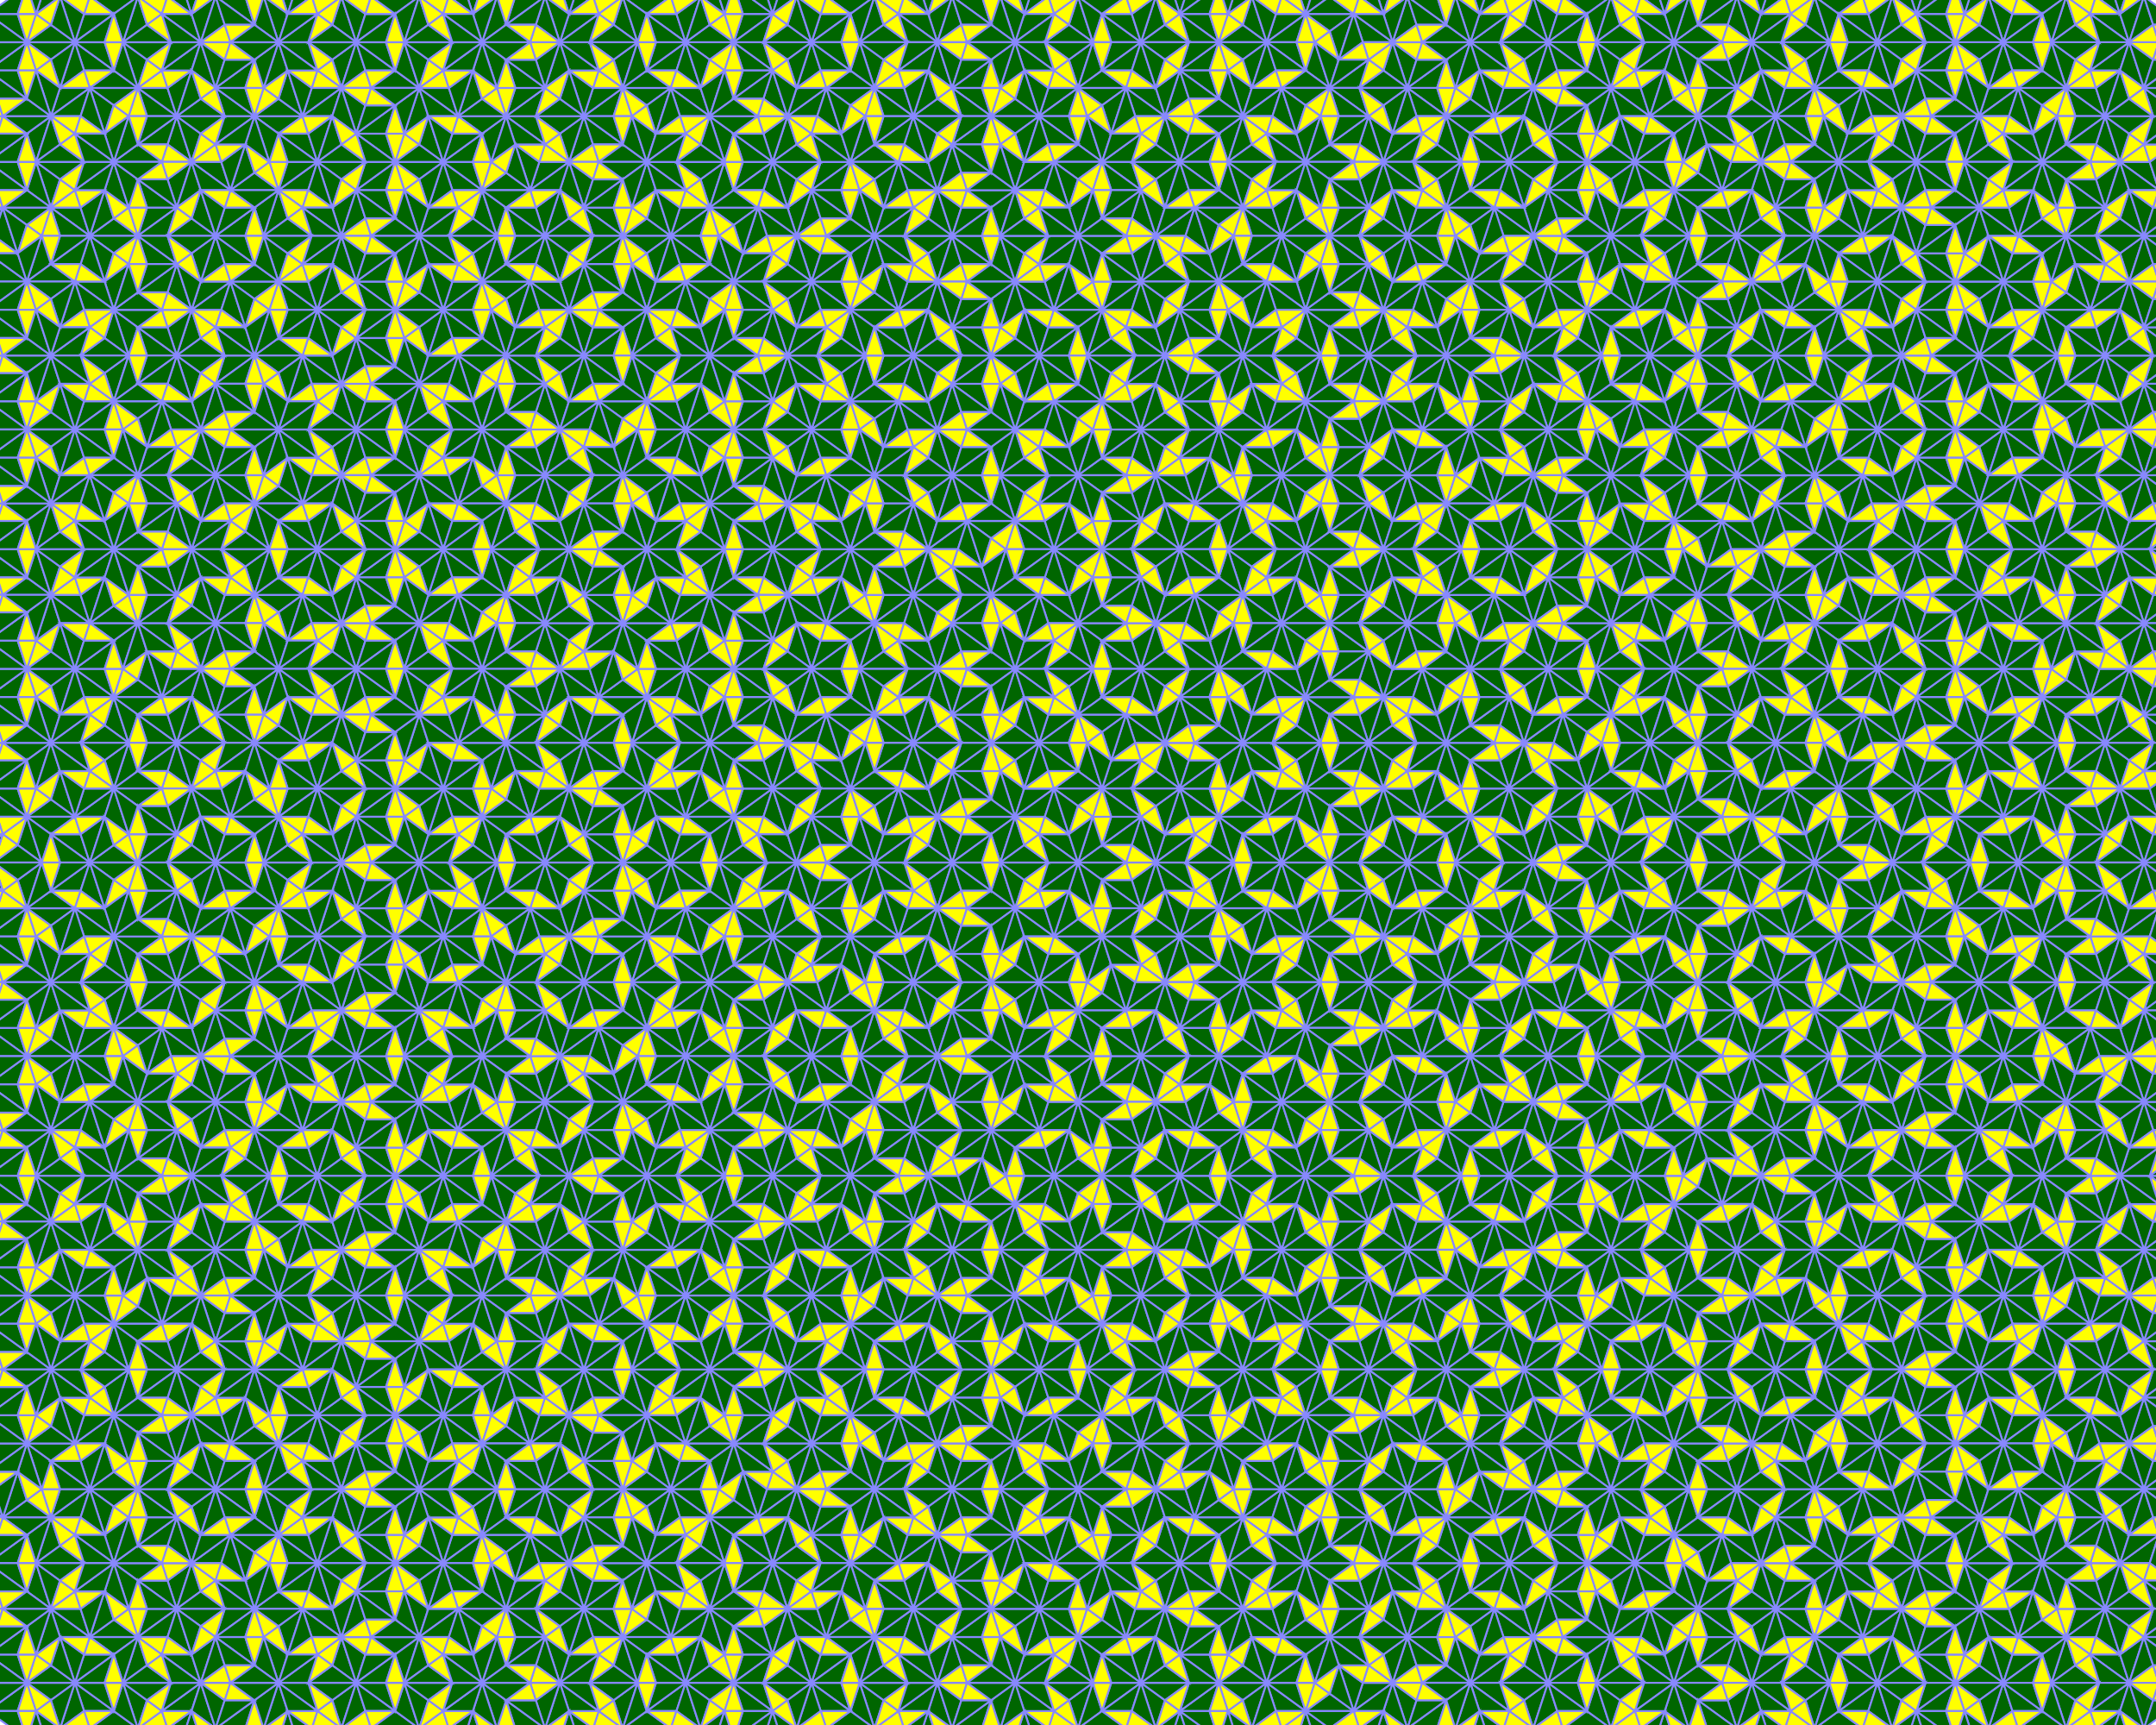 <?xml version="1.0" encoding="iso-8859-1" ?> 
<!DOCTYPE svg PUBLIC "-//W3C//DTD SVG 1.1//EN" 
  "http://www.w3.org/Graphics/SVG/1.1/DTD/svg11.dtd">
<svg xmlns="http://www.w3.org/2000/svg"
     xmlns:xlink="http://www.w3.org/1999/xlink"
     version="1.1" xml:lang="de" preserveAspectRatio="xMidYMid slice"
     width="100%" height="100%" viewBox="-1000 -800 2000 1600"
     font-size="20" font-family="sans-serif" stroke-width="32" stroke="#88f">


  <title>Rauten-Parkettierung aus Drachen und Pfeil</title>
  <desc>
Drachen und Pfeil (englisch: kite and dart) sind Formen, mit denen eine
aperiodische Parkettierung der Ebene durchgefhrt werden kann. Wie das
Paar aus dnner und dicker Raute geht diese Parkettierung auf Penrose
zurck. Letztere Parkettierung kann leicht aus ersterer durch eine andere
Teilung erreicht werden, was hier umgesetzt wird.

Bei Drachen und Pfeil handelt es sich um Vierecke mit exakt einer
Spiegelachse. Drachenformen sind beides, denn das jeweilige Viereck
hat jeweils zwei Paare von gleichlangen Seiten. Das Verhltnis von
langer zu kurzer Seite entspricht dem Goldenen Schnitt mit der Goldenen
Zahl (1+5^1/2)/2=1.618033988... . Beim Drachen handelt es sich um die
konvexe Form, beim Pfeil sind demgegenber die kurzen Seiten nach
Innen geklappt. Beim Drachen sind drei Innenwinkel 72 Grad und einer
144 Grad (zwischen den beiden kurzen Seiten). Beim Pfeil ist der Winkel
zwischen  den langen Seiten 72 Grad, der Auenwinkel zwischen den
beiden kurzen Seiten 144 Grad und die beiden brigen Innenwinkel
36 Grad.

Der Pfeil wird einfach entlang der Symmetrieachse in zwei halbe
groe Rauten aufgeteilt, der Drachen bekommt die gleiche Teilung, das
verbleibende Stck ist die kleine Raute


Hier dargestellt ist die Deflations-Methode, mit der aus einer groen Sonne ein
groes Teilparkett erzeugt wird. Alle dreiig Sekunden werden dann noch ein
paar weitere Grundformen per Animation vorgegeben.
</desc>

  <defs>



<path id="drgr1" d="M0 0 647.214 470.228 494.427 0 Z" fill="#060"/>
<path id="drgr2" d="M0 0 647.214 -470.228 494.427 0 Z" fill="#060" />
<path id="drgr3" d="M0 0 647.214 470.228 494.427 0 Z" fill="#060" />
<path id="drgr4" d="M0 0 647.214 -470.228 494.427 0 Z" fill="#060" />
<path id="drkr1" d="M647.214 470.228 800 0 494.427 0 Z" fill="#ff0" />
<path id="drkr2" d="M647.214 -470.228 800 0 494.427 0 Z" fill="#ff0" />


<g id="Dh1">
<use xlink:href="#drgr1" />
<use xlink:href="#drkr1" />
</g>

<g id="Dh2">
<use xlink:href="#drgr2" />
<use xlink:href="#drkr2" />
</g>


<g id="Ph1">
<use xlink:href="#drgr3" />
</g>

<g id="Ph2">
<use xlink:href="#drgr4" />
</g>

<g id="Dx1" transform="scale(0.618)">
<use xlink:href="#Dh1" transform="translate(800) rotate(72) translate(800) rotate(180)" />
<use xlink:href="#Dh2" transform="translate(800) rotate(72) translate(800) rotate(180)" />
<use xlink:href="#Ph2" transform="rotate(36)" />
</g>

<g id="Dy1" transform="scale(0.618)">
<use xlink:href="#Dh2" transform="translate(800) rotate(-72) translate(800) rotate(180)" />
<use xlink:href="#Dh1" transform="translate(800) rotate(-72) translate(800) rotate(180)" />
<use xlink:href="#Ph1" transform="rotate(-36)" />
</g>


<g id="Px1" transform="scale(0.618)">
<use xlink:href="#Ph1" transform="rotate(-144) translate(-1294.427)  " />
<use xlink:href="#Dh1" />
</g>

<g id="Py1" transform="scale(0.618)">
<use xlink:href="#Ph2" transform="rotate(144) translate(-1294.427)  " />
<use xlink:href="#Dh2" />
</g>




<g id="Dx2" transform="scale(0.618)">
<use xlink:href="#Dx1" transform="translate(800) rotate(72) translate(800) rotate(180)" />
<use xlink:href="#Dy1" transform="translate(800) rotate(72) translate(800) rotate(180)" />
<use xlink:href="#Py1" transform="rotate(36)" />
</g>

<g id="Dy2" transform="scale(0.618)">
<use xlink:href="#Dy1" transform="translate(800) rotate(-72) translate(800) rotate(180)" />
<use xlink:href="#Dx1" transform="translate(800) rotate(-72) translate(800) rotate(180)" />
<use xlink:href="#Px1" transform="rotate(-36)" />
</g>

<g id="Px2" transform="scale(0.618)">
<use xlink:href="#Px1" transform="rotate(-144) translate(-1294.427)  " />
<use xlink:href="#Dx1" />
</g>

<g id="Py2" transform="scale(0.618)">
<use xlink:href="#Py1" transform="rotate(144) translate(-1294.427)  " />
<use xlink:href="#Dy1" />
</g>


<g id="Dx3" transform="scale(0.618)">
<use xlink:href="#Dx2" transform="translate(800) rotate(72) translate(800) rotate(180)" />
<use xlink:href="#Dy2" transform="translate(800) rotate(72) translate(800) rotate(180)" />
<use xlink:href="#Py2" transform="rotate(36)" />
</g>

<g id="Dy3" transform="scale(0.618)">
<use xlink:href="#Dy2" transform="translate(800) rotate(-72) translate(800) rotate(180)" />
<use xlink:href="#Dx2" transform="translate(800) rotate(-72) translate(800) rotate(180)" />
<use xlink:href="#Px2" transform="rotate(-36)" />
</g>

<g id="Px3" transform="scale(0.618)">
<use xlink:href="#Px2" transform="rotate(-144) translate(-1294.427)  " />
<use xlink:href="#Dx2" />
</g>

<g id="Py3" transform="scale(0.618)">
<use xlink:href="#Py2" transform="rotate(144) translate(-1294.427)  " />
<use xlink:href="#Dy2" />
</g>


<g id="Dx4" transform="scale(0.618)">
<use xlink:href="#Dx3" transform="translate(800) rotate(72) translate(800) rotate(180)" />
<use xlink:href="#Dy3" transform="translate(800) rotate(72) translate(800) rotate(180)" />
<use xlink:href="#Py3" transform="rotate(36)" />
</g>

<g id="Dy4" transform="scale(0.618)">
<use xlink:href="#Dy3" transform="translate(800) rotate(-72) translate(800) rotate(180)" />
<use xlink:href="#Dx3" transform="translate(800) rotate(-72) translate(800) rotate(180)" />
<use xlink:href="#Px3" transform="rotate(-36)" />
</g>

<g id="Px4" transform="scale(0.618)">
<use xlink:href="#Px3" transform="rotate(-144) translate(-1294.427)  " />
<use xlink:href="#Dx3" />
</g>

<g id="Py4" transform="scale(0.618)">
<use xlink:href="#Py3" transform="rotate(144) translate(-1294.427)  " />
<use xlink:href="#Dy3" />
</g>


<g id="Dx5" transform="scale(0.618)">
<use xlink:href="#Dx4" transform="translate(800) rotate(72) translate(800) rotate(180)" />
<use xlink:href="#Dy4" transform="translate(800) rotate(72) translate(800) rotate(180)" />
<use xlink:href="#Py4" transform="rotate(36)" />
</g>

<g id="Dy5" transform="scale(0.618)">
<use xlink:href="#Dy4" transform="translate(800) rotate(-72) translate(800) rotate(180)" />
<use xlink:href="#Dx4" transform="translate(800) rotate(-72) translate(800) rotate(180)" />
<use xlink:href="#Px4" transform="rotate(-36)" />
</g>

<g id="Px5" transform="scale(0.618)">
<use xlink:href="#Px4" transform="rotate(-144) translate(-1294.427)  " />
<use xlink:href="#Dx4" />
</g>

<g id="Py5" transform="scale(0.618)">
<use xlink:href="#Py4" transform="rotate(144) translate(-1294.427)  " />
<use xlink:href="#Dy4" />
</g>

<g id="Dx6" transform="scale(0.618)">
<use xlink:href="#Dx5" transform="translate(800) rotate(72) translate(800) rotate(180)" />
<use xlink:href="#Dy5" transform="translate(800) rotate(72) translate(800) rotate(180)" />
<use xlink:href="#Py5" transform="rotate(36)" />
</g>

<g id="Dy6" transform="scale(0.618)">
<use xlink:href="#Dy5" transform="translate(800) rotate(-72) translate(800) rotate(180)" />
<use xlink:href="#Dx5" transform="translate(800) rotate(-72) translate(800) rotate(180)" />
<use xlink:href="#Px5" transform="rotate(-36)" />
</g>

<g id="Px6" transform="scale(0.618)">
<use xlink:href="#Px5" transform="rotate(-144) translate(-1294.427)  " />
<use xlink:href="#Dx5" />
</g>

<g id="Py6" transform="scale(0.618)">
<use xlink:href="#Py5" transform="rotate(144) translate(-1294.427)  " />
<use xlink:href="#Dy5" />
</g>




<g id="Drache"><title>Drache</title>
<use xlink:href="#Dx6"  />
<use xlink:href="#Dy6"  />
</g>


<g id="Pfeil"><title>Pfeil</title>
<use xlink:href="#Px6"  />
<use xlink:href="#Py6"  />
</g>


<g id="Sonne">
<use xlink:href="#Drache"  />
<use xlink:href="#Drache" transform="rotate(72)"  />
<use xlink:href="#Drache" transform="rotate(144)"  />
<use xlink:href="#Drache" transform="rotate(216)"  />
<use xlink:href="#Drache" transform="rotate(288)"  />
</g>

<g id="Stern">
<use xlink:href="#Pfeil"  />
<use xlink:href="#Pfeil" transform="rotate(72)"  />
<use xlink:href="#Pfeil" transform="rotate(144)"  />
<use xlink:href="#Pfeil" transform="rotate(216)"  />
<use xlink:href="#Pfeil" transform="rotate(288)"  />
</g>

<g id="GSonne">
<use xlink:href="#Stern"  />

<use xlink:href="#Drache" transform="rotate(36) translate(-1294.427) rotate(36)" />
<use xlink:href="#Drache" transform="rotate(36) translate(-1294.427) rotate(-36)" />

<use xlink:href="#Drache" transform="rotate(108) translate(-1294.427) rotate(36)"  />
<use xlink:href="#Drache" transform="rotate(108) translate(-1294.427) rotate(-36)"  />

<use xlink:href="#Drache" transform="rotate(180) translate(-1294.427) rotate(36)"  />
<use xlink:href="#Drache" transform="rotate(180) translate(-1294.427) rotate(-36)"  />

<use xlink:href="#Drache" transform="rotate(252) translate(-1294.427) rotate(36)"  />
<use xlink:href="#Drache" transform="rotate(252) translate(-1294.427) rotate(-36)"  />

<use xlink:href="#Drache" transform="rotate(324) translate(-1294.427) rotate(36)"  />
<use xlink:href="#Drache" transform="rotate(324) translate(-1294.427) rotate(-36)"  />
</g>

<g id="Ass" transform="translate(-494.427)">
<use xlink:href="#Drache" transform="rotate(-36)" />
<use xlink:href="#Drache" transform="rotate(36)" />
<use xlink:href="#Pfeil" transform="rotate(180) translate(-1294.427)" />
</g>

<g id="Teufel" transform="translate(494.427)">
<use xlink:href="#Pfeil" transform="rotate(144)"  />
<use xlink:href="#Pfeil" transform="rotate(-144)"  />
<use xlink:href="#Drache" transform="rotate(36) translate(-1294.427) rotate(36)" />
<use xlink:href="#Drache" transform="rotate(-36) translate(-1294.427) rotate(-36)" />
</g>

<g id="Bube">
<use xlink:href="#Drache" transform="rotate(-36)" />
<use xlink:href="#Drache" transform="rotate(36)" />
<use xlink:href="#Drache" transform="translate(-800)" />

<use xlink:href="#Pfeil" transform="translate(-800) rotate(144) translate(-1294.427)" />
<use xlink:href="#Pfeil" transform="translate(-800) rotate(216) translate(-1294.427)" />
</g>

<g id="Dame" transform="translate(-800)">
<use xlink:href="#Drache" transform="rotate(-36)" />
<use xlink:href="#Drache" transform="rotate(36)" />

<use xlink:href="#Drache" transform="rotate(-36) translate(800) rotate(216) translate(-800)" />
<use xlink:href="#Drache" transform="rotate(36) translate(800) rotate(144) translate(-800)" />
<use xlink:href="#Pfeil" transform="translate(800)" />
</g>

<g id="Koenig">
<use xlink:href="#Pfeil"  />
<use xlink:href="#Pfeil" transform="rotate(72)"  />
<use xlink:href="#Pfeil" transform="rotate(-72)"  />

<use xlink:href="#Drache" transform="rotate(108) translate(800) rotate(144)" />
<use xlink:href="#Drache" transform="rotate(-108) translate(800) rotate(-144)" />
</g>

<g id="Manta" transform="translate(-800)">
<use xlink:href="#Drache" transform="rotate(-36)" />
<use xlink:href="#Drache" transform="rotate(36)" />
<use xlink:href="#Pfeil" transform="rotate(180) translate(-1294.427)" />
<use xlink:href="#Pfeil" transform="rotate(180) translate(-1294.427) rotate(72)" />
<use xlink:href="#Pfeil" transform="rotate(180) translate(-1294.427) rotate(-72)" />
</g>

  </defs>


<use xlink:href="#GSonne" />


<!--path fill="none" stroke="black" d="M-1000 -800h 2000v 1600h-2000z"/-->

</svg>